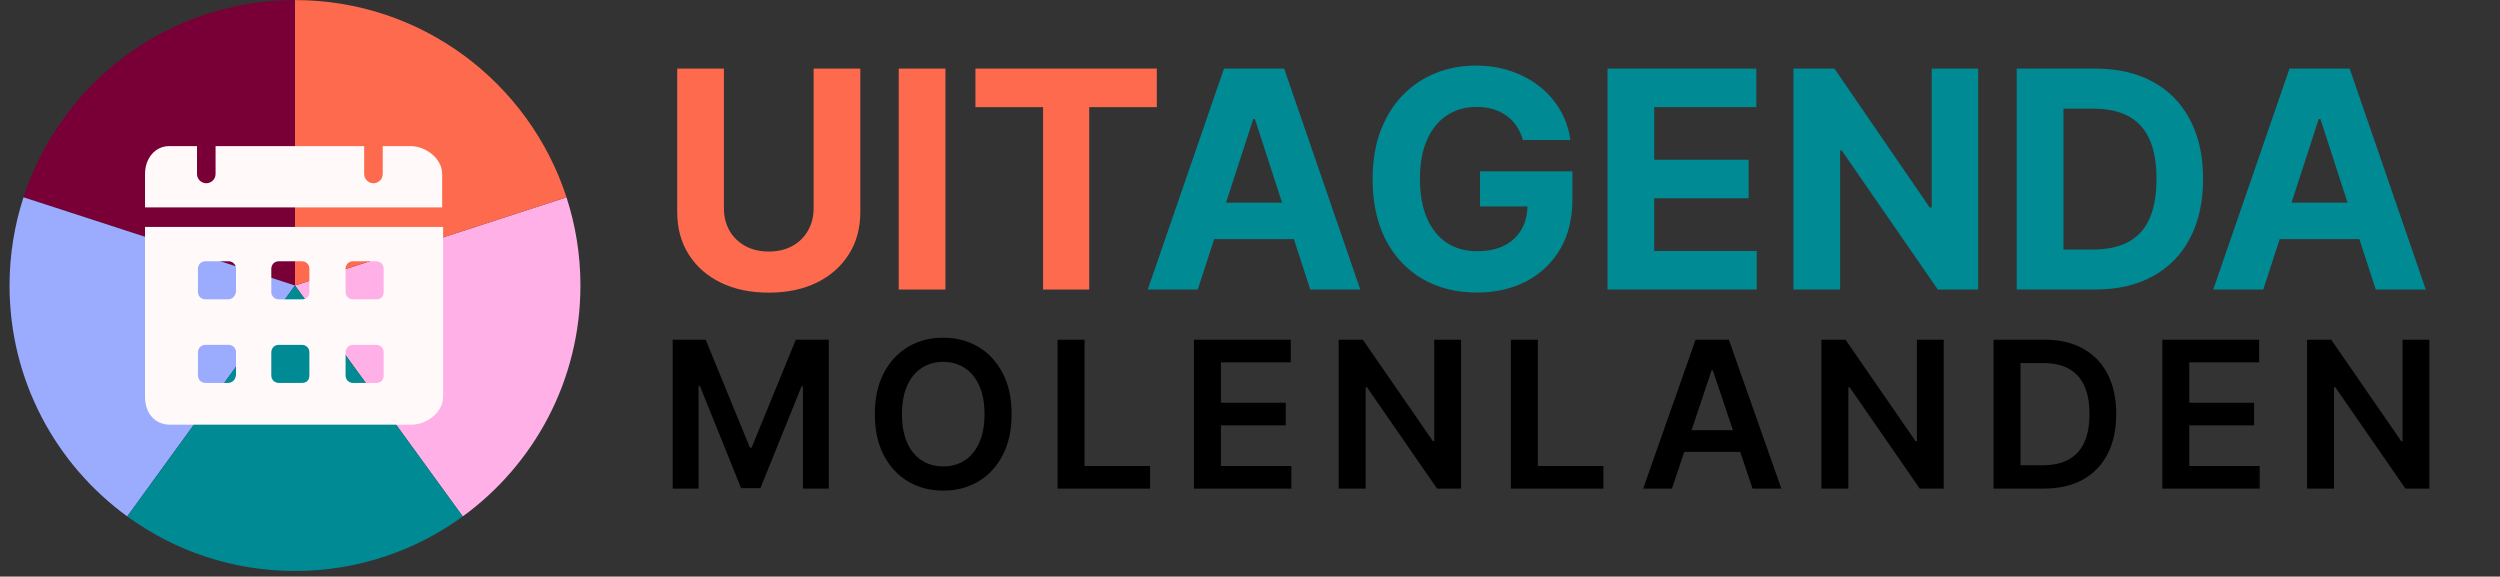 <svg xmlns="http://www.w3.org/2000/svg" xmlns:xlink="http://www.w3.org/1999/xlink" width="568" zoomAndPan="magnify" viewBox="0 0 426 98.25" height="131" preserveAspectRatio="xMidYMid meet" version="1.0"><rect x="0" y="0" width="426" height="98.25" fill="#333333" stroke="none"/><defs><clipPath id="7d481dc003"><path d="M 1.613 33 L 51 33 L 51 88 L 1.613 88 Z M 1.613 33 " clip-rule="nonzero"/></clipPath><clipPath id="8ed9a8e56e"><path d="M 21 48 L 79 48 L 79 97.504 L 21 97.504 Z M 21 48 " clip-rule="nonzero"/></clipPath></defs><path fill="#fe6a4e" d="M 138.645 11.691 L 146.598 11.691 L 146.598 36.137 C 146.598 38.883 145.945 41.285 144.633 43.344 C 143.336 45.402 141.516 47.008 139.176 48.156 C 136.836 49.297 134.109 49.867 131 49.867 C 127.875 49.867 125.145 49.297 122.805 48.156 C 120.465 47.008 118.645 45.402 117.348 43.344 C 116.047 41.285 115.398 38.883 115.398 36.137 L 115.398 11.691 L 123.355 11.691 L 123.355 35.457 C 123.355 36.891 123.668 38.164 124.293 39.281 C 124.93 40.395 125.824 41.273 126.973 41.91 C 128.125 42.547 129.469 42.863 131 42.863 C 132.543 42.863 133.883 42.547 135.023 41.91 C 136.176 41.273 137.062 40.395 137.688 39.281 C 138.324 38.164 138.645 36.891 138.645 35.457 Z M 161.102 11.691 L 161.102 49.336 L 153.145 49.336 L 153.145 11.691 Z M 166.215 18.254 L 166.215 11.691 L 197.121 11.691 L 197.121 18.254 L 185.602 18.254 L 185.602 49.336 L 177.738 49.336 L 177.738 18.254 Z M 166.215 18.254 " fill-opacity="1" fill-rule="nonzero"/><path fill="#008a94" d="M 204.102 49.336 L 195.574 49.336 L 208.566 11.691 L 218.82 11.691 L 231.793 49.336 L 223.266 49.336 L 213.84 20.293 L 213.547 20.293 Z M 203.566 34.539 L 223.707 34.539 L 223.707 40.75 L 203.566 40.75 Z M 259.508 23.859 C 259.25 22.965 258.887 22.176 258.422 21.488 C 257.957 20.789 257.387 20.203 256.715 19.723 C 256.051 19.234 255.293 18.859 254.438 18.602 C 253.59 18.344 252.652 18.219 251.625 18.219 C 249.699 18.219 248.012 18.695 246.551 19.652 C 245.105 20.605 243.98 21.996 243.172 23.824 C 242.363 25.637 241.957 27.855 241.957 30.477 C 241.957 33.098 242.355 35.328 243.152 37.168 C 243.949 39.004 245.078 40.406 246.535 41.375 C 247.992 42.332 249.715 42.809 251.695 42.809 C 253.5 42.809 255.035 42.492 256.309 41.855 C 257.598 41.203 258.574 40.293 259.25 39.113 C 259.938 37.938 260.281 36.547 260.281 34.941 L 261.895 35.184 L 252.195 35.184 L 252.195 29.191 L 267.941 29.191 L 267.941 33.934 C 267.941 37.242 267.242 40.082 265.848 42.461 C 264.449 44.824 262.527 46.652 260.078 47.938 C 257.625 49.211 254.82 49.848 251.66 49.848 C 248.133 49.848 245.035 49.07 242.363 47.516 C 239.691 45.945 237.609 43.723 236.113 40.844 C 234.633 37.949 233.891 34.52 233.891 30.551 C 233.891 27.5 234.332 24.777 235.215 22.391 C 236.109 19.988 237.359 17.953 238.961 16.285 C 240.566 14.621 242.438 13.352 244.57 12.48 C 246.699 11.613 249.008 11.176 251.496 11.176 C 253.629 11.176 255.609 11.488 257.449 12.113 C 259.285 12.727 260.914 13.598 262.336 14.727 C 263.77 15.852 264.941 17.195 265.848 18.75 C 266.754 20.293 267.336 21.996 267.59 23.859 Z M 273.918 49.336 L 273.918 11.691 L 299.277 11.691 L 299.277 18.254 L 281.875 18.254 L 281.875 27.223 L 297.973 27.223 L 297.973 33.785 L 281.875 33.785 L 281.875 42.773 L 299.348 42.773 L 299.348 49.336 Z M 337.078 11.691 L 337.078 49.336 L 330.207 49.336 L 313.832 25.641 L 313.559 25.641 L 313.559 49.336 L 305.602 49.336 L 305.602 11.691 L 312.586 11.691 L 328.828 35.367 L 329.16 35.367 L 329.16 11.691 Z M 356.992 49.336 L 343.652 49.336 L 343.652 11.691 L 357.102 11.691 C 360.887 11.691 364.148 12.445 366.879 13.953 C 369.613 15.449 371.711 17.598 373.18 20.402 C 374.664 23.211 375.406 26.566 375.406 30.477 C 375.406 34.398 374.664 37.766 373.18 40.586 C 371.711 43.402 369.598 45.566 366.844 47.074 C 364.098 48.582 360.816 49.336 356.992 49.336 Z M 351.609 42.516 L 356.664 42.516 C 359.016 42.516 360.992 42.098 362.598 41.266 C 364.215 40.422 365.426 39.113 366.234 37.352 C 367.055 35.574 367.469 33.281 367.469 30.477 C 367.469 27.695 367.055 25.422 366.234 23.656 C 365.426 21.895 364.223 20.594 362.617 19.762 C 361.012 18.926 359.031 18.512 356.68 18.512 L 351.609 18.512 Z M 385.664 49.336 L 377.137 49.336 L 390.129 11.691 L 400.383 11.691 L 413.355 49.336 L 404.828 49.336 L 395.402 20.293 L 395.109 20.293 Z M 385.129 34.539 L 405.27 34.539 L 405.27 40.75 L 385.129 40.75 Z M 385.129 34.539 " fill-opacity="1" fill-rule="nonzero"/><path fill="#000000" d="M 114.629 57.887 L 120.25 57.887 L 127.781 76.27 L 128.078 76.27 L 135.605 57.887 L 141.227 57.887 L 141.227 83.254 L 136.82 83.254 L 136.82 65.828 L 136.586 65.828 L 129.574 83.18 L 126.281 83.18 L 119.273 65.789 L 119.035 65.789 L 119.035 83.254 L 114.629 83.254 Z M 172.379 70.57 C 172.379 73.305 171.867 75.645 170.844 77.594 C 169.828 79.535 168.441 81.023 166.684 82.055 C 164.934 83.086 162.949 83.602 160.727 83.602 C 158.508 83.602 156.516 83.086 154.758 82.055 C 153.008 81.016 151.621 79.523 150.598 77.582 C 149.582 75.633 149.074 73.297 149.074 70.57 C 149.074 67.84 149.582 65.5 150.598 63.562 C 151.621 61.613 153.008 60.121 154.758 59.09 C 156.516 58.059 158.508 57.543 160.727 57.543 C 162.949 57.543 164.934 58.059 166.684 59.09 C 168.441 60.121 169.828 61.613 170.844 63.562 C 171.867 65.5 172.379 67.84 172.379 70.57 Z M 167.762 70.57 C 167.762 68.648 167.461 67.023 166.855 65.703 C 166.262 64.375 165.438 63.371 164.379 62.695 C 163.324 62.008 162.105 61.664 160.727 61.664 C 159.348 61.664 158.129 62.008 157.074 62.695 C 156.016 63.371 155.188 64.375 154.586 65.703 C 153.992 67.023 153.695 68.648 153.695 70.57 C 153.695 72.496 153.992 74.121 154.586 75.453 C 155.188 76.773 156.016 77.777 157.074 78.461 C 158.129 79.141 159.348 79.477 160.727 79.477 C 162.105 79.477 163.324 79.141 164.379 78.461 C 165.438 77.777 166.262 76.773 166.855 75.453 C 167.461 74.121 167.762 72.496 167.762 70.57 Z M 180.211 83.254 L 180.211 57.887 L 184.805 57.887 L 184.805 79.402 L 195.977 79.402 L 195.977 83.254 Z M 203.449 83.254 L 203.449 57.887 L 219.945 57.887 L 219.945 61.738 L 208.043 61.738 L 208.043 68.629 L 219.09 68.629 L 219.09 72.48 L 208.043 72.48 L 208.043 79.402 L 220.043 79.402 L 220.043 83.254 Z M 248.961 57.887 L 248.961 83.254 L 244.871 83.254 L 232.926 65.977 L 232.711 65.977 L 232.711 83.254 L 228.117 83.254 L 228.117 57.887 L 232.23 57.887 L 244.168 75.18 L 244.391 75.18 L 244.391 57.887 Z M 257.453 83.254 L 257.453 57.887 L 262.047 57.887 L 262.047 79.402 L 273.219 79.402 L 273.219 83.254 Z M 284.902 83.254 L 280 83.254 L 288.926 57.887 L 294.598 57.887 L 303.539 83.254 L 298.633 83.254 L 291.859 63.09 L 291.664 63.09 Z M 285.062 73.309 L 298.438 73.309 L 298.438 77 L 285.062 77 Z M 331.207 57.887 L 331.207 83.254 L 327.121 83.254 L 315.172 65.977 L 314.961 65.977 L 314.961 83.254 L 310.367 83.254 L 310.367 57.887 L 314.477 57.887 L 326.414 75.18 L 326.641 75.18 L 326.641 57.887 Z M 348.297 83.254 L 339.699 83.254 L 339.699 57.887 L 348.469 57.887 C 350.988 57.887 353.148 58.395 354.957 59.41 C 356.773 60.418 358.168 61.867 359.145 63.758 C 360.117 65.648 360.605 67.914 360.605 70.547 C 360.605 73.188 360.113 75.461 359.133 77.359 C 358.156 79.258 356.75 80.715 354.906 81.73 C 353.074 82.746 350.871 83.254 348.297 83.254 Z M 344.297 79.281 L 348.07 79.281 C 349.84 79.281 351.312 78.957 352.492 78.312 C 353.676 77.66 354.562 76.691 355.156 75.402 C 355.75 74.105 356.047 72.488 356.047 70.547 C 356.047 68.605 355.75 66.996 355.156 65.715 C 354.562 64.43 353.68 63.465 352.516 62.828 C 351.363 62.188 349.926 61.863 348.207 61.863 L 344.297 61.863 Z M 368.457 83.254 L 368.457 57.887 L 384.953 57.887 L 384.953 61.738 L 373.051 61.738 L 373.051 68.629 L 384.098 68.629 L 384.098 72.48 L 373.051 72.48 L 373.051 79.402 L 385.051 79.402 L 385.051 83.254 Z M 413.965 57.887 L 413.965 83.254 L 409.883 83.254 L 397.93 65.977 L 397.719 65.977 L 397.719 83.254 L 393.125 83.254 L 393.125 57.887 L 397.238 57.887 L 409.176 75.18 L 409.398 75.18 L 409.398 57.887 Z M 413.965 57.887 " fill-opacity="1" fill-rule="nonzero"/><path fill="#780036" d="M 4.004 33.621 L 50.27 48.652 L 50.27 0.012 C 28.652 0.012 10.34 14.117 4.004 33.621 " fill-opacity="1" fill-rule="nonzero"/><g clip-path="url(#7d481dc003)"><path fill="#9babfe" d="M 1.625 48.652 C 1.625 64.832 9.531 79.156 21.68 87.996 L 50.266 48.652 L 4.004 33.621 C 2.469 38.359 1.625 43.406 1.625 48.652 " fill-opacity="1" fill-rule="nonzero"/></g><path fill="#ffb0e6" d="M 96.531 33.621 L 50.266 48.652 L 78.855 87.996 C 91.004 79.156 98.906 64.832 98.906 48.652 C 98.906 43.406 98.07 38.359 96.531 33.621 " fill-opacity="1" fill-rule="nonzero"/><path fill="#fe6a4e" d="M 50.266 0.012 L 50.266 48.652 L 96.531 33.621 C 90.195 14.117 71.883 0.012 50.266 0.012 " fill-opacity="1" fill-rule="nonzero"/><g clip-path="url(#8ed9a8e56e)"><path fill="#008a94" d="M 21.68 87.996 C 29.707 93.84 39.582 97.293 50.266 97.293 C 60.953 97.293 70.828 93.84 78.855 87.996 L 50.266 48.652 L 21.68 87.996 " fill-opacity="1" fill-rule="nonzero"/></g><path fill="#fffaf9" d="M 69.965 24.898 L 65.219 24.898 L 65.219 29.645 C 65.219 30.594 64.426 31.227 63.637 31.227 C 62.844 31.227 62.055 30.594 62.055 29.645 L 62.055 24.898 L 36.734 24.898 L 36.734 29.645 C 36.734 30.594 35.945 31.227 35.152 31.227 C 34.363 31.227 33.57 30.594 33.57 29.645 L 33.57 24.898 L 28.824 24.898 C 26.449 24.898 24.711 26.953 24.711 29.645 L 24.711 35.34 L 75.344 35.34 L 75.344 29.645 C 75.344 26.953 72.496 24.898 69.965 24.898 Z M 24.711 38.664 L 24.711 67.621 C 24.711 70.469 26.449 72.367 28.98 72.367 L 70.125 72.367 C 72.656 72.367 75.504 70.312 75.504 67.621 L 75.504 38.664 Z M 38.793 65.25 L 34.996 65.25 C 34.363 65.25 33.73 64.773 33.73 63.98 L 33.73 60.027 C 33.73 59.395 34.203 58.762 34.996 58.762 L 38.949 58.762 C 39.582 58.762 40.215 59.234 40.215 60.027 L 40.215 63.98 C 40.059 64.773 39.582 65.25 38.793 65.25 Z M 38.793 51.008 L 34.996 51.008 C 34.363 51.008 33.73 50.531 33.73 49.742 L 33.73 45.785 C 33.73 45.152 34.203 44.52 34.996 44.52 L 38.949 44.52 C 39.582 44.52 40.215 44.992 40.215 45.785 L 40.215 49.742 C 40.059 50.531 39.582 51.008 38.793 51.008 Z M 51.453 65.25 L 47.496 65.25 C 46.863 65.25 46.23 64.773 46.23 63.98 L 46.23 60.027 C 46.23 59.395 46.703 58.762 47.496 58.762 L 51.453 58.762 C 52.086 58.762 52.719 59.234 52.719 60.027 L 52.719 63.98 C 52.719 64.773 52.242 65.25 51.453 65.25 Z M 51.453 51.008 L 47.496 51.008 C 46.863 51.008 46.23 50.531 46.23 49.742 L 46.23 45.785 C 46.23 45.152 46.703 44.52 47.496 44.52 L 51.453 44.52 C 52.086 44.52 52.719 44.992 52.719 45.785 L 52.719 49.742 C 52.719 50.531 52.242 51.008 51.453 51.008 Z M 64.109 65.25 L 60.152 65.25 C 59.52 65.25 58.887 64.773 58.887 63.98 L 58.887 60.027 C 58.887 59.395 59.363 58.762 60.152 58.762 L 64.109 58.762 C 64.742 58.762 65.375 59.234 65.375 60.027 L 65.375 63.98 C 65.375 64.773 64.902 65.25 64.109 65.25 Z M 64.109 51.008 L 60.152 51.008 C 59.52 51.008 58.887 50.531 58.887 49.742 L 58.887 45.785 C 58.887 45.152 59.363 44.52 60.152 44.52 L 64.109 44.52 C 64.742 44.52 65.375 44.992 65.375 45.785 L 65.375 49.742 C 65.375 50.531 64.902 51.008 64.109 51.008 Z M 64.109 51.008 " fill-opacity="1" fill-rule="nonzero"/></svg>